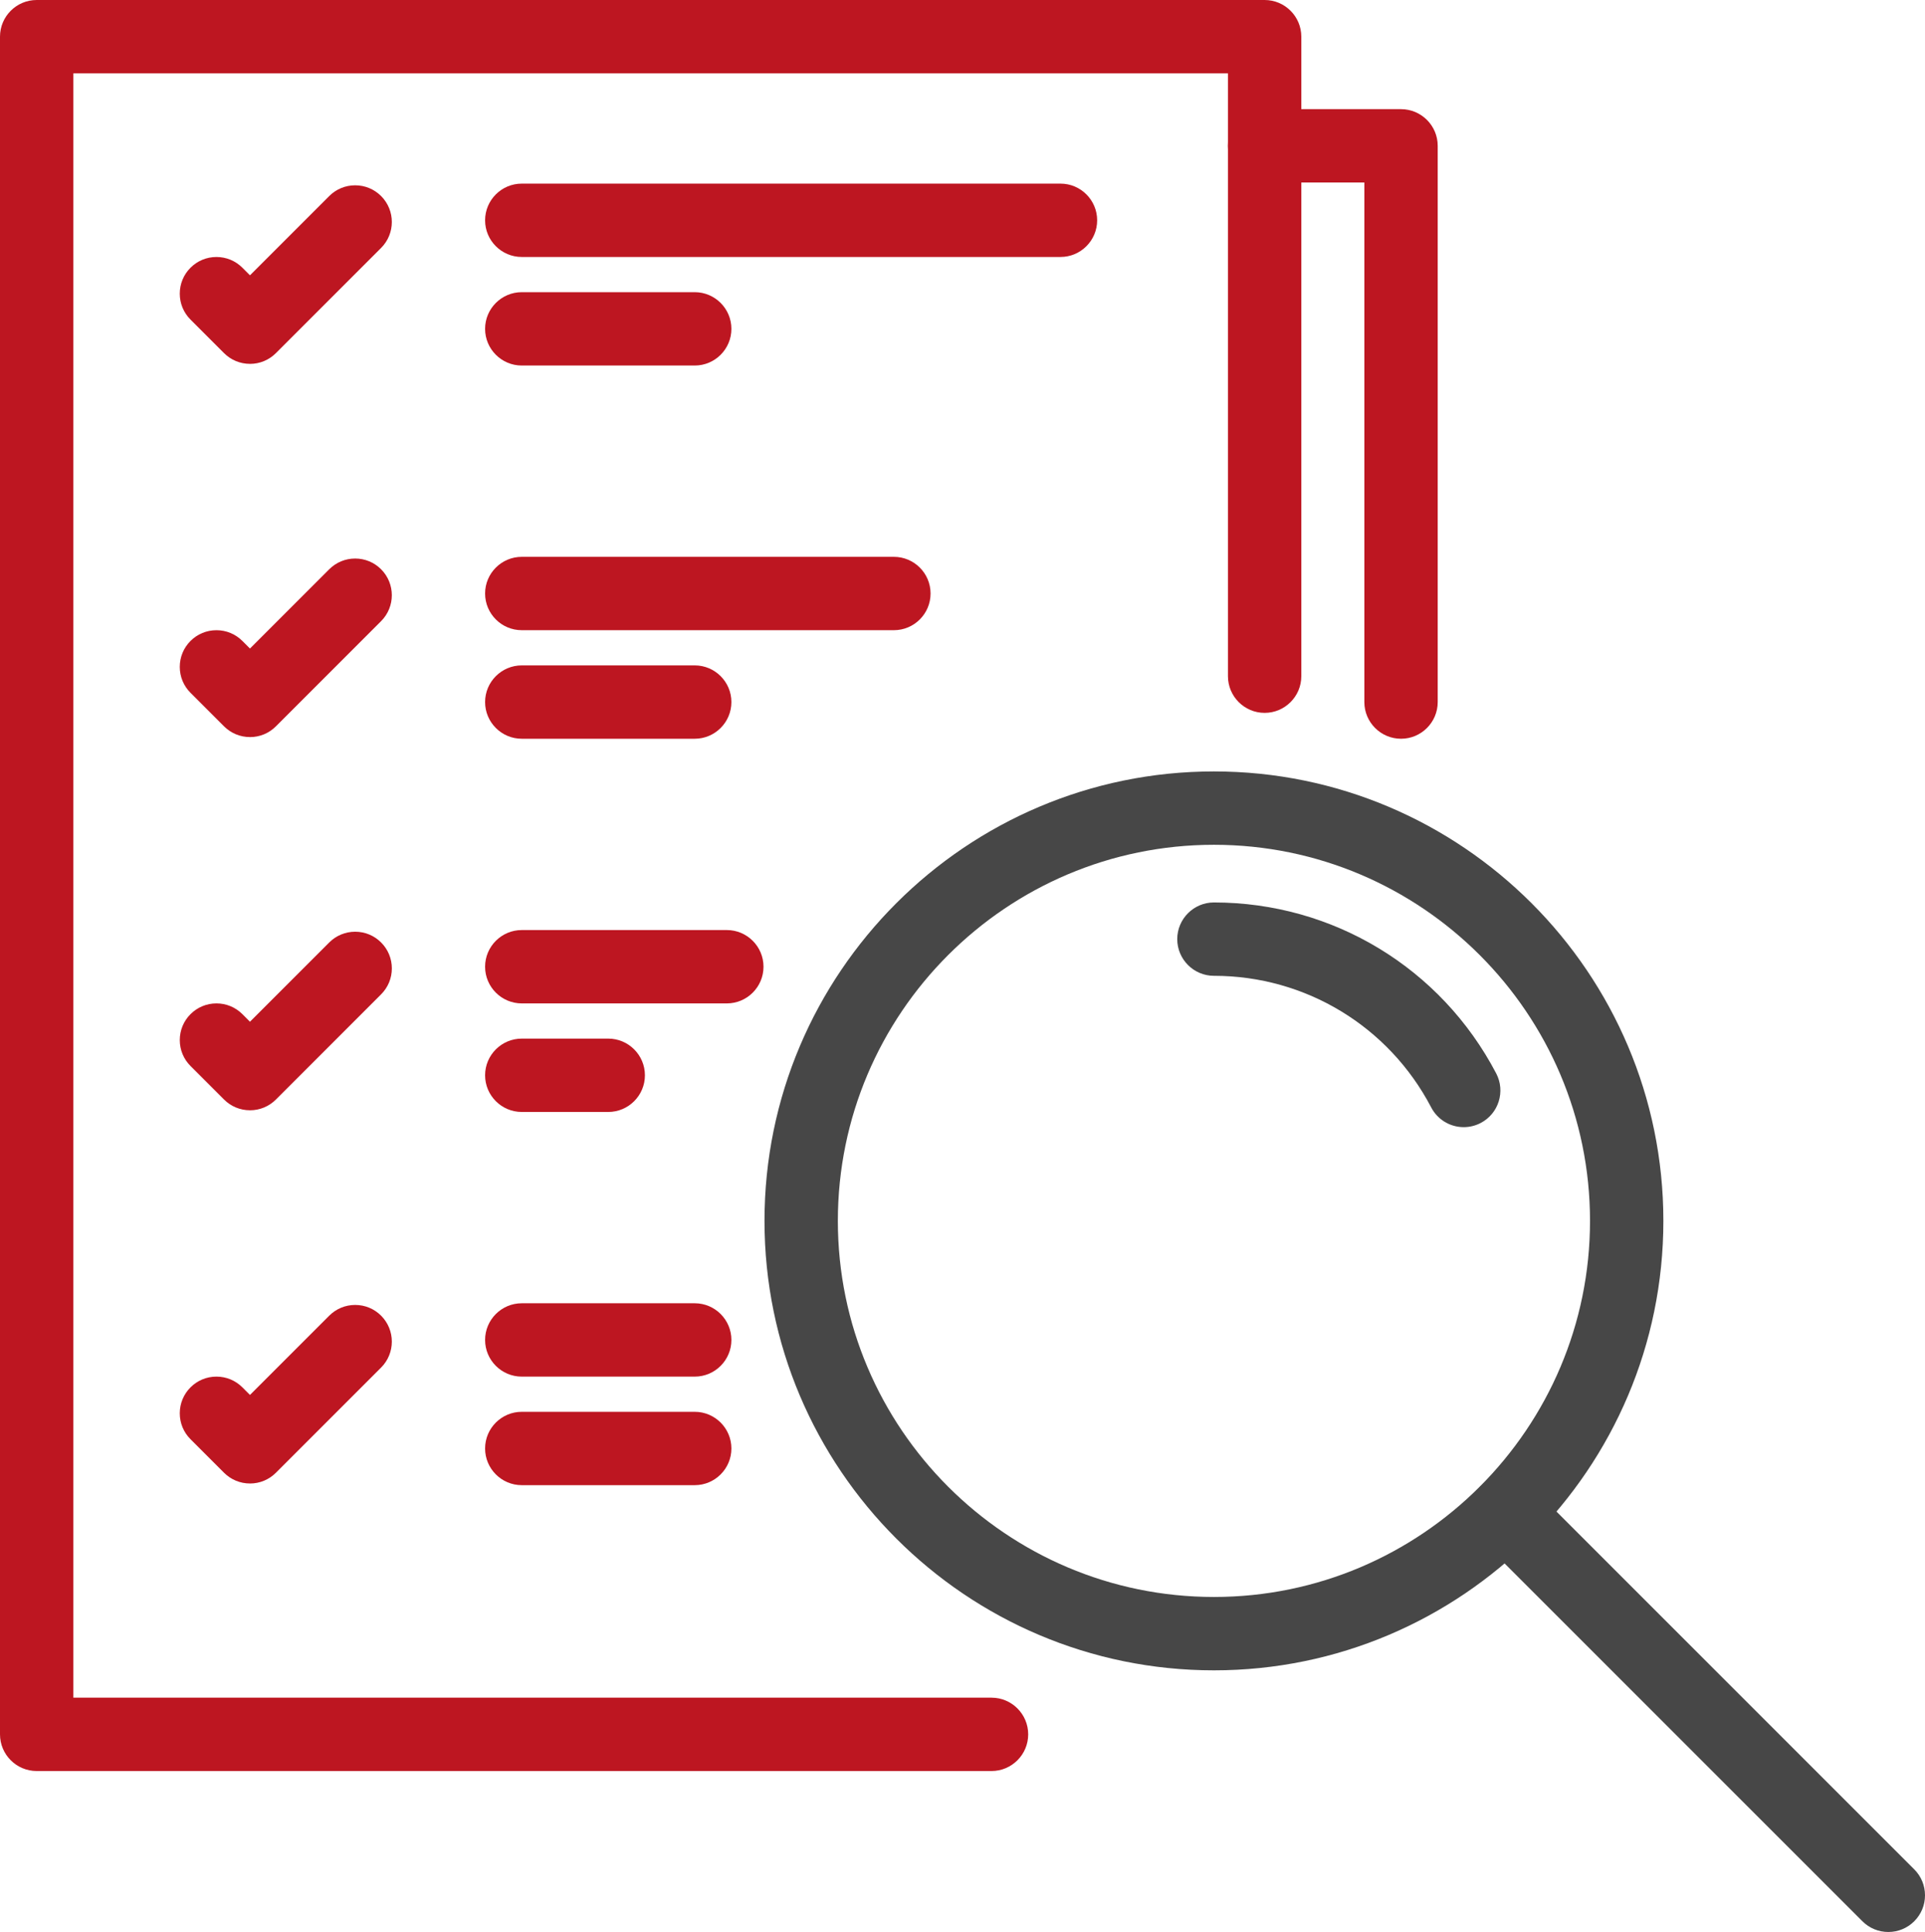 <?xml version="1.0" encoding="UTF-8"?>
<svg id="Layer_2" data-name="Layer 2" xmlns="http://www.w3.org/2000/svg" viewBox="0 0 1804.56 1811.04">
  <defs>
    <style>
      .cls-1 {
        fill: #474747;
      }

      .cls-2 {
        fill: #bd1621;
      }
    </style>
  </defs>
  <g>
    <path class="cls-2" d="M34.38,1660.16c-18.96,0-34.38-15.42-34.38-34.38V34.38C0,15.42,15.42,0,34.38,0h1151.13c18.96,0,34.38,15.42,34.38,34.38v599.49c0,18.96-15.42,34.38-34.38,34.38s-34.38-15.42-34.38-34.38V68.77H68.77v1522.63h860.71c18.96,0,34.38,15.42,34.38,34.38s-15.42,34.38-34.38,34.38H34.38Z"/>
    <g>
      <path class="cls-2" d="M234.33,341.08c-9.19,0-17.82-3.58-24.32-10.07l-31.42-31.42c-6.49-6.49-10.07-15.13-10.07-24.31,0-9.18,3.58-17.82,10.07-24.31,6.49-6.49,15.13-10.07,24.31-10.07s17.82,3.57,24.32,10.07l7.11,7.11,74.3-74.3c6.5-6.49,15.13-10.07,24.31-10.07s17.82,3.58,24.31,10.07c13.41,13.41,13.41,35.22,0,48.63l-98.62,98.62c-6.5,6.49-15.13,10.07-24.31,10.07Z"/>
      <path class="cls-2" d="M489.12,240.89c-18.96,0-34.38-15.42-34.38-34.38s15.42-34.38,34.38-34.38h505.01c18.96,0,34.38,15.42,34.38,34.38s-15.42,34.38-34.38,34.38h-505.01Z"/>
      <path class="cls-2" d="M489.12,342.65c-18.96,0-34.38-15.42-34.38-34.38s15.42-34.38,34.38-34.38h162.14c18.96,0,34.38,15.42,34.38,34.38s-15.42,34.38-34.38,34.38h-162.14Z"/>
    </g>
    <g>
      <path class="cls-2" d="M234.33,690.93c-9.19,0-17.82-3.58-24.32-10.07l-31.42-31.42c-6.49-6.49-10.07-15.13-10.07-24.31,0-9.18,3.58-17.82,10.07-24.31,6.49-6.49,15.13-10.06,24.31-10.06s17.82,3.57,24.31,10.07l7.11,7.11,74.3-74.3c6.5-6.49,15.13-10.07,24.31-10.07s17.82,3.58,24.31,10.07c13.41,13.41,13.41,35.22,0,48.63l-98.62,98.62c-6.5,6.5-15.13,10.07-24.31,10.07Z"/>
      <path class="cls-2" d="M489.12,590.74c-18.96,0-34.38-15.42-34.38-34.38s15.42-34.38,34.38-34.38h348.84c18.96,0,34.38,15.42,34.38,34.38s-15.42,34.38-34.38,34.38h-348.84Z"/>
      <path class="cls-2" d="M489.12,692.5c-18.96,0-34.38-15.42-34.38-34.38s15.42-34.38,34.38-34.38h162.14c18.96,0,34.38,15.42,34.38,34.38s-15.42,34.38-34.38,34.38h-162.14Z"/>
    </g>
    <g>
      <path class="cls-2" d="M234.33,1040.77c-9.18,0-17.82-3.58-24.31-10.07l-31.42-31.42c-6.49-6.49-10.07-15.13-10.07-24.31,0-9.18,3.58-17.82,10.07-24.31,6.49-6.49,15.13-10.07,24.31-10.07s17.82,3.58,24.31,10.07l7.11,7.11,74.3-74.3c6.5-6.49,15.13-10.07,24.31-10.07s17.82,3.57,24.31,10.07c6.49,6.49,10.07,15.13,10.07,24.31s-3.58,17.82-10.07,24.31l-98.61,98.62c-6.5,6.49-15.13,10.07-24.31,10.07Z"/>
      <path class="cls-2" d="M489.12,940.59c-18.96,0-34.38-15.42-34.38-34.38s15.42-34.38,34.38-34.38h192.23c18.96,0,34.38,15.42,34.38,34.38s-15.42,34.38-34.38,34.38h-192.23Z"/>
      <path class="cls-2" d="M489.12,1042.35c-18.96,0-34.38-15.42-34.38-34.38s15.42-34.38,34.38-34.38h81.07c18.96,0,34.38,15.42,34.38,34.38s-15.42,34.38-34.38,34.38h-81.07Z"/>
    </g>
    <g>
      <path class="cls-2" d="M234.33,1390.62c-9.19,0-17.82-3.58-24.32-10.07l-31.42-31.42c-6.49-6.49-10.07-15.13-10.07-24.31,0-9.18,3.58-17.82,10.07-24.31,6.49-6.49,15.12-10.07,24.31-10.07s17.82,3.57,24.32,10.07l7.11,7.11,74.3-74.3c6.5-6.49,15.13-10.07,24.31-10.07s17.82,3.57,24.31,10.07c13.41,13.41,13.41,35.22,0,48.63l-98.62,98.62c-6.5,6.49-15.13,10.07-24.31,10.07Z"/>
      <path class="cls-2" d="M489.12,1290.44c-18.96,0-34.38-15.42-34.38-34.38s15.42-34.38,34.38-34.38h162.14c18.96,0,34.38,15.42,34.38,34.38s-15.42,34.38-34.38,34.38h-162.14Z"/>
      <path class="cls-2" d="M489.12,1392.19c-18.96,0-34.38-15.42-34.38-34.38s15.42-34.38,34.38-34.38h162.14c18.96,0,34.38,15.42,34.38,34.38s-15.42,34.38-34.38,34.38h-162.14Z"/>
    </g>
  </g>
  <path class="cls-1" d="M1137.98,1565.78c-232.32,0-421.32-189-421.32-421.32s189-421.32,421.32-421.32,421.32,189,421.32,421.32-189,421.32-421.32,421.32ZM1137.98,791.9c-194.4,0-352.55,158.15-352.55,352.55s158.15,352.55,352.55,352.55,352.55-158.15,352.55-352.55-158.15-352.55-352.55-352.55Z"/>
  <path class="cls-1" d="M1372.17,1056.59c-12.85,0-24.54-7.07-30.49-18.45-39.82-76.13-117.88-123.42-203.71-123.42-18.96,0-34.38-15.42-34.38-34.38s15.42-34.38,34.38-34.38c111.51,0,212.92,61.43,264.64,160.31,8.79,16.8,2.27,37.62-14.53,46.4-4.91,2.57-10.41,3.92-15.92,3.92Z"/>
  <path class="cls-1" d="M1770.18,1811.04c-9.18,0-17.82-3.58-24.31-10.07l-358.6-358.6c-6.49-6.49-10.07-15.13-10.07-24.31s3.58-17.82,10.07-24.31c6.5-6.49,15.13-10.07,24.31-10.07s17.82,3.57,24.31,10.07l358.6,358.6c6.49,6.49,10.07,15.13,10.07,24.31s-3.58,17.82-10.07,24.31c-6.5,6.49-15.13,10.07-24.31,10.07Z"/>
  <path class="cls-1" d="M1770.18,1804.2c-7.05,0-14.09-2.69-19.47-8.07l-358.6-358.6c-10.75-10.75-10.75-28.19,0-38.94,10.76-10.75,28.19-10.75,38.95,0l358.6,358.6c10.75,10.75,10.75,28.19,0,38.94-5.38,5.38-12.43,8.07-19.47,8.07Z"/>
  <path class="cls-2" d="M1313.37,692.5c-18.96,0-34.38-15.42-34.38-34.38V171.09h-93.47c-18.96,0-34.38-15.42-34.38-34.38s15.42-34.38,34.38-34.38h127.86c18.96,0,34.38,15.42,34.38,34.38v521.41c0,18.96-15.42,34.38-34.38,34.38Z"/>
</svg>